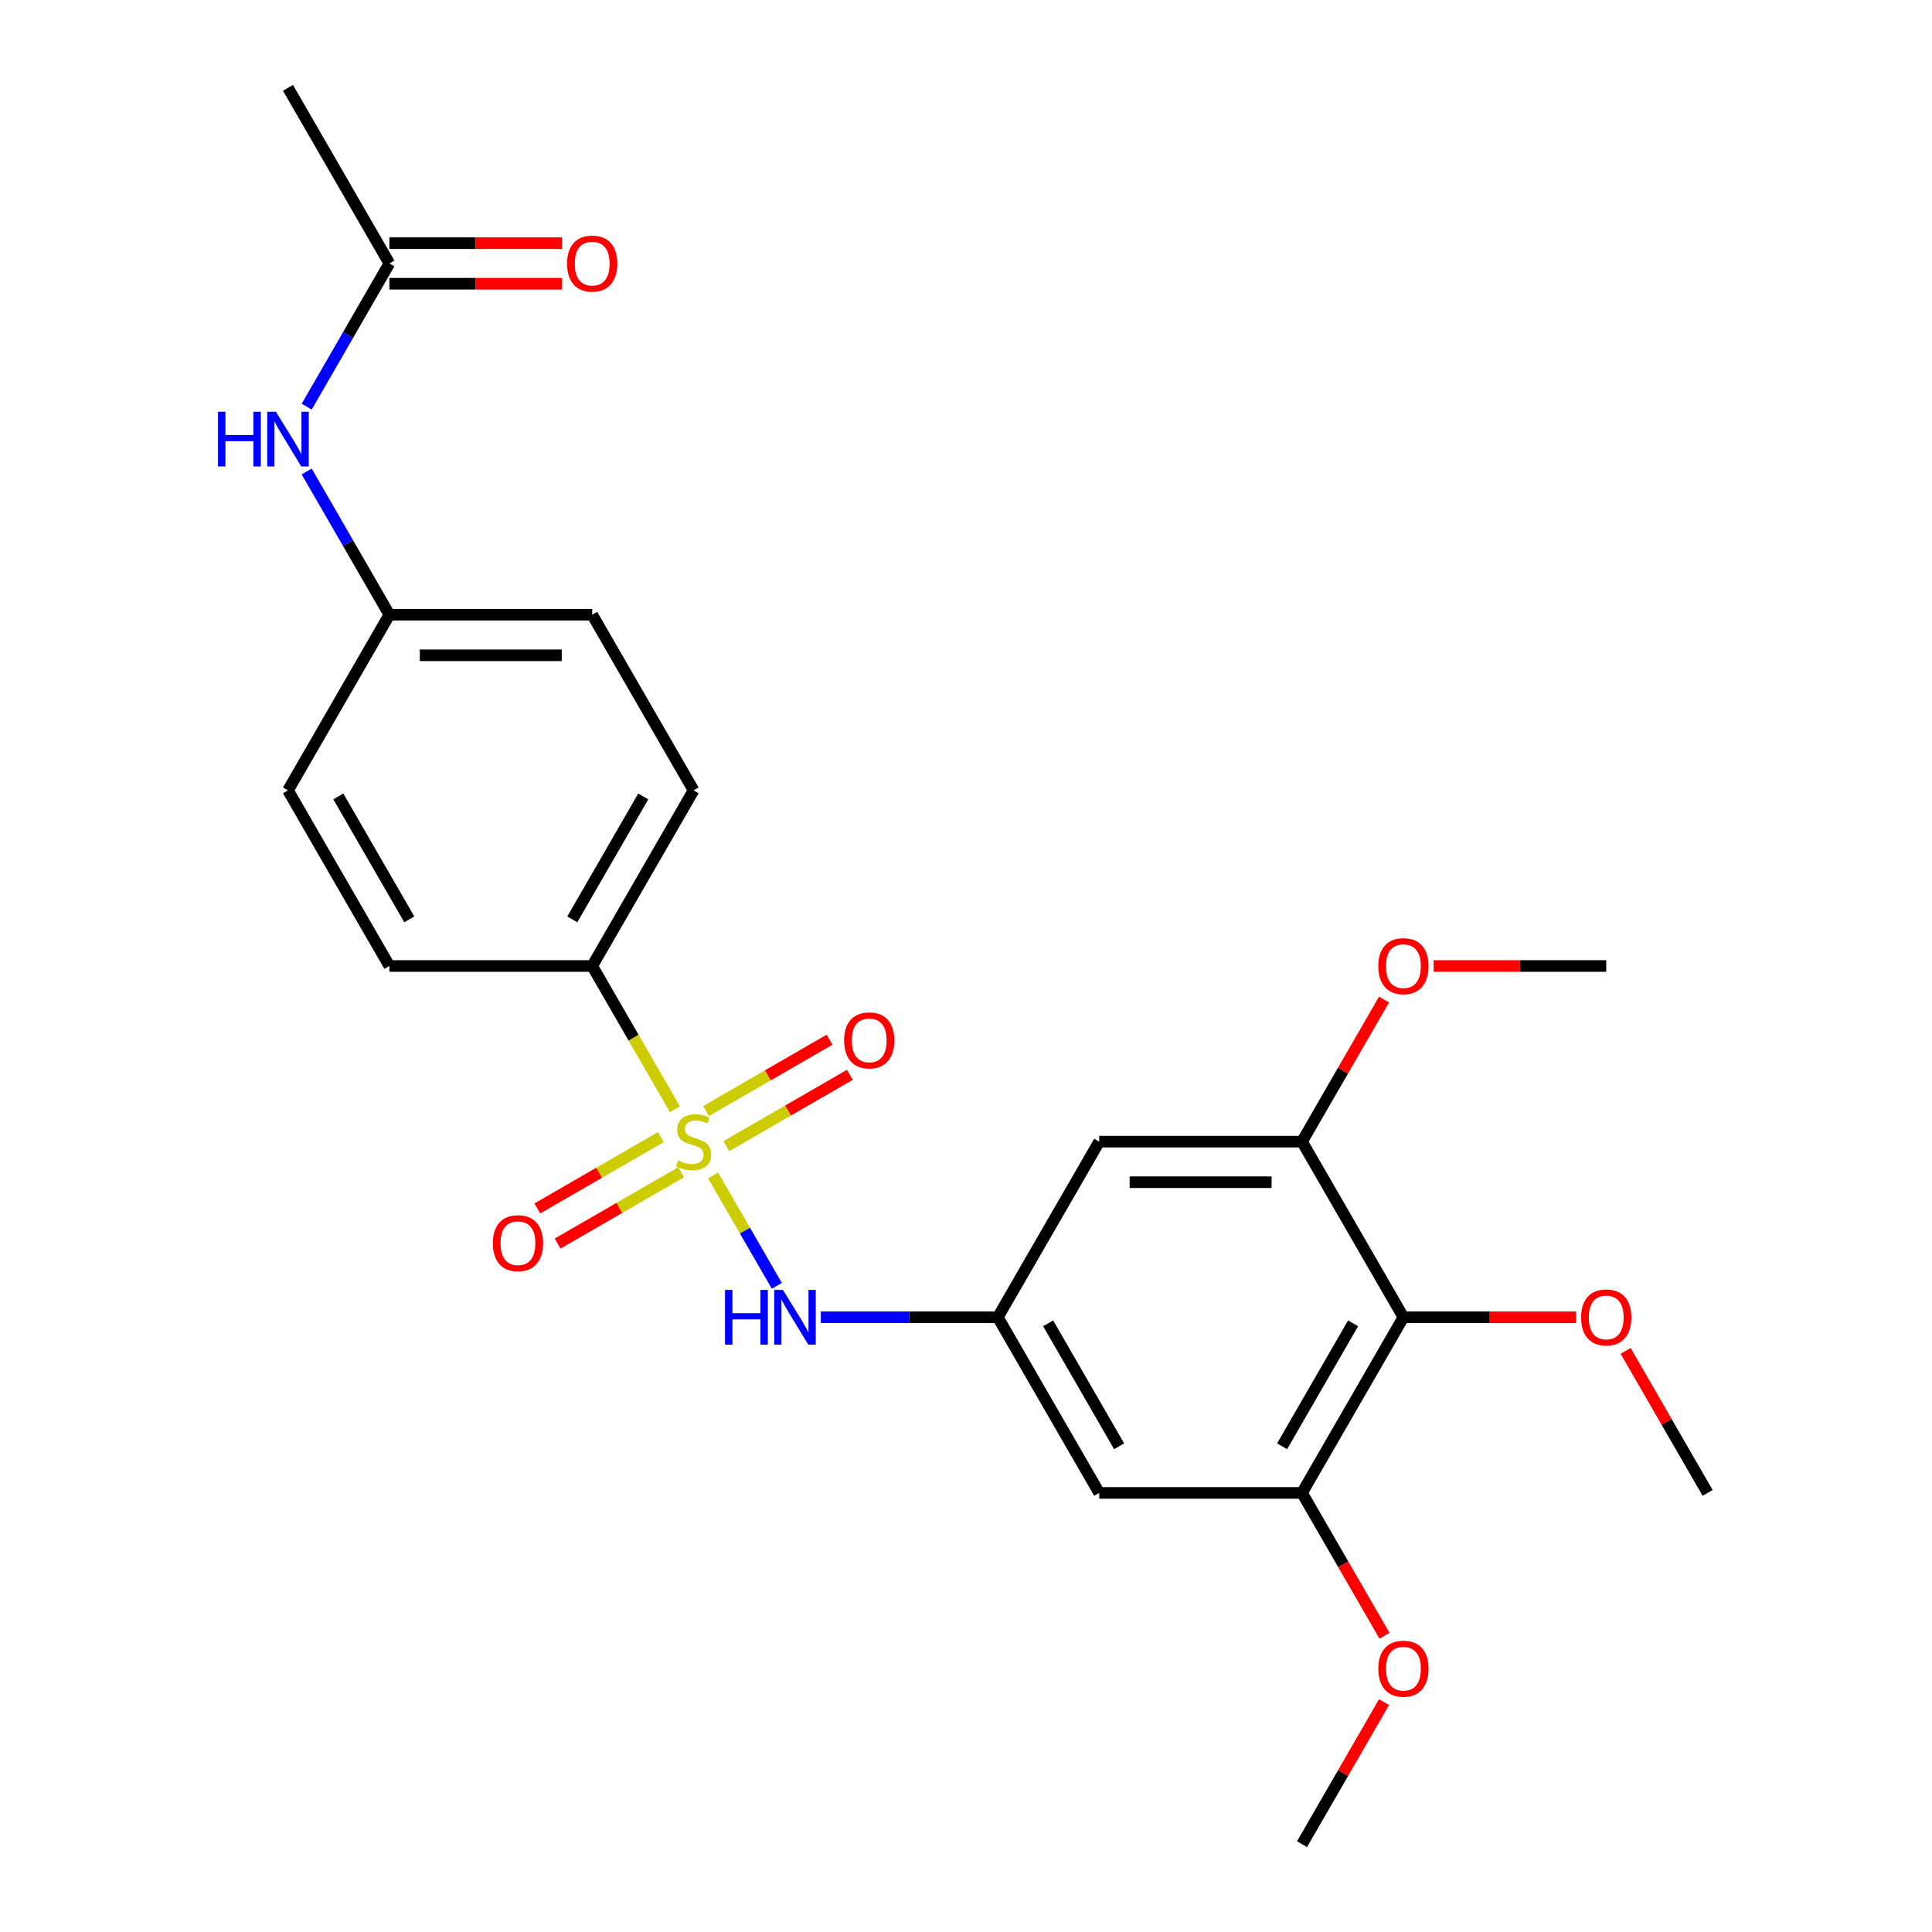 <?xml version='1.0' encoding='iso-8859-1'?>
<svg version='1.1' baseProfile='full'
              xmlns='http://www.w3.org/2000/svg'
                      xmlns:rdkit='http://www.rdkit.org/xml'
                      xmlns:xlink='http://www.w3.org/1999/xlink'
                  xml:space='preserve'
width='1000px' height='1000px' viewBox='0 0 1000 1000'>
<!-- END OF HEADER -->
<rect style='opacity:1.0;fill:#FFFFFF;stroke:none' width='1000' height='1000' x='0' y='0'> </rect>
<path class='bond-0' d='M 369.111,608.413 L 385.601,636.976' style='fill:none;fill-rule:evenodd;stroke:#CCCC00;stroke-width:6px;stroke-linecap:butt;stroke-linejoin:miter;stroke-opacity:1' />
<path class='bond-0' d='M 385.601,636.976 L 402.092,665.539' style='fill:none;fill-rule:evenodd;stroke:#0000FF;stroke-width:6px;stroke-linecap:butt;stroke-linejoin:miter;stroke-opacity:1' />
<path class='bond-5' d='M 349.337,574.165 L 327.928,537.082' style='fill:none;fill-rule:evenodd;stroke:#CCCC00;stroke-width:6px;stroke-linecap:butt;stroke-linejoin:miter;stroke-opacity:1' />
<path class='bond-5' d='M 327.928,537.082 L 306.518,500' style='fill:none;fill-rule:evenodd;stroke:#000000;stroke-width:6px;stroke-linecap:butt;stroke-linejoin:miter;stroke-opacity:1' />
<path class='bond-8' d='M 375.957,593.243 L 407.917,574.791' style='fill:none;fill-rule:evenodd;stroke:#CCCC00;stroke-width:6px;stroke-linecap:butt;stroke-linejoin:miter;stroke-opacity:1' />
<path class='bond-8' d='M 407.917,574.791 L 439.876,556.339' style='fill:none;fill-rule:evenodd;stroke:#FF0000;stroke-width:6px;stroke-linecap:butt;stroke-linejoin:miter;stroke-opacity:1' />
<path class='bond-8' d='M 365.46,575.061 L 397.419,556.609' style='fill:none;fill-rule:evenodd;stroke:#CCCC00;stroke-width:6px;stroke-linecap:butt;stroke-linejoin:miter;stroke-opacity:1' />
<path class='bond-8' d='M 397.419,556.609 L 429.378,538.157' style='fill:none;fill-rule:evenodd;stroke:#FF0000;stroke-width:6px;stroke-linecap:butt;stroke-linejoin:miter;stroke-opacity:1' />
<path class='bond-9' d='M 342.052,588.576 L 310.092,607.027' style='fill:none;fill-rule:evenodd;stroke:#CCCC00;stroke-width:6px;stroke-linecap:butt;stroke-linejoin:miter;stroke-opacity:1' />
<path class='bond-9' d='M 310.092,607.027 L 278.133,625.479' style='fill:none;fill-rule:evenodd;stroke:#FF0000;stroke-width:6px;stroke-linecap:butt;stroke-linejoin:miter;stroke-opacity:1' />
<path class='bond-9' d='M 352.549,606.757 L 320.59,625.209' style='fill:none;fill-rule:evenodd;stroke:#CCCC00;stroke-width:6px;stroke-linecap:butt;stroke-linejoin:miter;stroke-opacity:1' />
<path class='bond-9' d='M 320.59,625.209 L 288.63,643.661' style='fill:none;fill-rule:evenodd;stroke:#FF0000;stroke-width:6px;stroke-linecap:butt;stroke-linejoin:miter;stroke-opacity:1' />
<path class='bond-4' d='M 424.855,681.818 L 470.659,681.818' style='fill:none;fill-rule:evenodd;stroke:#0000FF;stroke-width:6px;stroke-linecap:butt;stroke-linejoin:miter;stroke-opacity:1' />
<path class='bond-4' d='M 470.659,681.818 L 516.464,681.818' style='fill:none;fill-rule:evenodd;stroke:#000000;stroke-width:6px;stroke-linecap:butt;stroke-linejoin:miter;stroke-opacity:1' />
<path class='bond-1' d='M 726.409,681.818 L 673.923,772.727' style='fill:none;fill-rule:evenodd;stroke:#000000;stroke-width:6px;stroke-linecap:butt;stroke-linejoin:miter;stroke-opacity:1' />
<path class='bond-1' d='M 700.354,684.957 L 663.614,748.594' style='fill:none;fill-rule:evenodd;stroke:#000000;stroke-width:6px;stroke-linecap:butt;stroke-linejoin:miter;stroke-opacity:1' />
<path class='bond-16' d='M 726.409,681.818 L 771.083,681.818' style='fill:none;fill-rule:evenodd;stroke:#000000;stroke-width:6px;stroke-linecap:butt;stroke-linejoin:miter;stroke-opacity:1' />
<path class='bond-16' d='M 771.083,681.818 L 815.758,681.818' style='fill:none;fill-rule:evenodd;stroke:#FF0000;stroke-width:6px;stroke-linecap:butt;stroke-linejoin:miter;stroke-opacity:1' />
<path class='bond-26' d='M 726.409,681.818 L 673.923,590.909' style='fill:none;fill-rule:evenodd;stroke:#000000;stroke-width:6px;stroke-linecap:butt;stroke-linejoin:miter;stroke-opacity:1' />
<path class='bond-2' d='M 673.923,772.727 L 568.95,772.727' style='fill:none;fill-rule:evenodd;stroke:#000000;stroke-width:6px;stroke-linecap:butt;stroke-linejoin:miter;stroke-opacity:1' />
<path class='bond-18' d='M 673.923,772.727 L 695.275,809.71' style='fill:none;fill-rule:evenodd;stroke:#000000;stroke-width:6px;stroke-linecap:butt;stroke-linejoin:miter;stroke-opacity:1' />
<path class='bond-18' d='M 695.275,809.71 L 716.626,846.692' style='fill:none;fill-rule:evenodd;stroke:#FF0000;stroke-width:6px;stroke-linecap:butt;stroke-linejoin:miter;stroke-opacity:1' />
<path class='bond-3' d='M 673.923,590.909 L 568.95,590.909' style='fill:none;fill-rule:evenodd;stroke:#000000;stroke-width:6px;stroke-linecap:butt;stroke-linejoin:miter;stroke-opacity:1' />
<path class='bond-3' d='M 658.177,611.904 L 584.696,611.904' style='fill:none;fill-rule:evenodd;stroke:#000000;stroke-width:6px;stroke-linecap:butt;stroke-linejoin:miter;stroke-opacity:1' />
<path class='bond-17' d='M 673.923,590.909 L 695.148,554.147' style='fill:none;fill-rule:evenodd;stroke:#000000;stroke-width:6px;stroke-linecap:butt;stroke-linejoin:miter;stroke-opacity:1' />
<path class='bond-17' d='M 695.148,554.147 L 716.372,517.384' style='fill:none;fill-rule:evenodd;stroke:#FF0000;stroke-width:6px;stroke-linecap:butt;stroke-linejoin:miter;stroke-opacity:1' />
<path class='bond-6' d='M 516.464,681.818 L 568.95,772.727' style='fill:none;fill-rule:evenodd;stroke:#000000;stroke-width:6px;stroke-linecap:butt;stroke-linejoin:miter;stroke-opacity:1' />
<path class='bond-6' d='M 542.518,684.957 L 579.259,748.594' style='fill:none;fill-rule:evenodd;stroke:#000000;stroke-width:6px;stroke-linecap:butt;stroke-linejoin:miter;stroke-opacity:1' />
<path class='bond-7' d='M 516.464,681.818 L 568.95,590.909' style='fill:none;fill-rule:evenodd;stroke:#000000;stroke-width:6px;stroke-linecap:butt;stroke-linejoin:miter;stroke-opacity:1' />
<path class='bond-13' d='M 306.518,500 L 359.004,409.091' style='fill:none;fill-rule:evenodd;stroke:#000000;stroke-width:6px;stroke-linecap:butt;stroke-linejoin:miter;stroke-opacity:1' />
<path class='bond-13' d='M 296.209,475.866 L 332.95,412.23' style='fill:none;fill-rule:evenodd;stroke:#000000;stroke-width:6px;stroke-linecap:butt;stroke-linejoin:miter;stroke-opacity:1' />
<path class='bond-14' d='M 306.518,500 L 201.545,500' style='fill:none;fill-rule:evenodd;stroke:#000000;stroke-width:6px;stroke-linecap:butt;stroke-linejoin:miter;stroke-opacity:1' />
<path class='bond-10' d='M 201.545,136.364 L 180.147,173.426' style='fill:none;fill-rule:evenodd;stroke:#000000;stroke-width:6px;stroke-linecap:butt;stroke-linejoin:miter;stroke-opacity:1' />
<path class='bond-10' d='M 180.147,173.426 L 158.749,210.488' style='fill:none;fill-rule:evenodd;stroke:#0000FF;stroke-width:6px;stroke-linecap:butt;stroke-linejoin:miter;stroke-opacity:1' />
<path class='bond-12' d='M 201.545,146.861 L 246.22,146.861' style='fill:none;fill-rule:evenodd;stroke:#000000;stroke-width:6px;stroke-linecap:butt;stroke-linejoin:miter;stroke-opacity:1' />
<path class='bond-12' d='M 246.22,146.861 L 290.894,146.861' style='fill:none;fill-rule:evenodd;stroke:#FF0000;stroke-width:6px;stroke-linecap:butt;stroke-linejoin:miter;stroke-opacity:1' />
<path class='bond-12' d='M 201.545,125.866 L 246.22,125.866' style='fill:none;fill-rule:evenodd;stroke:#000000;stroke-width:6px;stroke-linecap:butt;stroke-linejoin:miter;stroke-opacity:1' />
<path class='bond-12' d='M 246.22,125.866 L 290.894,125.866' style='fill:none;fill-rule:evenodd;stroke:#FF0000;stroke-width:6px;stroke-linecap:butt;stroke-linejoin:miter;stroke-opacity:1' />
<path class='bond-21' d='M 201.545,136.364 L 149.059,45.455' style='fill:none;fill-rule:evenodd;stroke:#000000;stroke-width:6px;stroke-linecap:butt;stroke-linejoin:miter;stroke-opacity:1' />
<path class='bond-11' d='M 158.749,244.057 L 180.147,281.119' style='fill:none;fill-rule:evenodd;stroke:#0000FF;stroke-width:6px;stroke-linecap:butt;stroke-linejoin:miter;stroke-opacity:1' />
<path class='bond-11' d='M 180.147,281.119 L 201.545,318.182' style='fill:none;fill-rule:evenodd;stroke:#000000;stroke-width:6px;stroke-linecap:butt;stroke-linejoin:miter;stroke-opacity:1' />
<path class='bond-19' d='M 359.004,409.091 L 306.518,318.182' style='fill:none;fill-rule:evenodd;stroke:#000000;stroke-width:6px;stroke-linecap:butt;stroke-linejoin:miter;stroke-opacity:1' />
<path class='bond-20' d='M 201.545,500 L 149.059,409.091' style='fill:none;fill-rule:evenodd;stroke:#000000;stroke-width:6px;stroke-linecap:butt;stroke-linejoin:miter;stroke-opacity:1' />
<path class='bond-20' d='M 211.854,475.866 L 175.114,412.23' style='fill:none;fill-rule:evenodd;stroke:#000000;stroke-width:6px;stroke-linecap:butt;stroke-linejoin:miter;stroke-opacity:1' />
<path class='bond-15' d='M 201.545,318.182 L 149.059,409.091' style='fill:none;fill-rule:evenodd;stroke:#000000;stroke-width:6px;stroke-linecap:butt;stroke-linejoin:miter;stroke-opacity:1' />
<path class='bond-25' d='M 201.545,318.182 L 306.518,318.182' style='fill:none;fill-rule:evenodd;stroke:#000000;stroke-width:6px;stroke-linecap:butt;stroke-linejoin:miter;stroke-opacity:1' />
<path class='bond-25' d='M 217.291,339.176 L 290.772,339.176' style='fill:none;fill-rule:evenodd;stroke:#000000;stroke-width:6px;stroke-linecap:butt;stroke-linejoin:miter;stroke-opacity:1' />
<path class='bond-22' d='M 841.419,699.203 L 862.644,735.965' style='fill:none;fill-rule:evenodd;stroke:#FF0000;stroke-width:6px;stroke-linecap:butt;stroke-linejoin:miter;stroke-opacity:1' />
<path class='bond-22' d='M 862.644,735.965 L 883.868,772.727' style='fill:none;fill-rule:evenodd;stroke:#000000;stroke-width:6px;stroke-linecap:butt;stroke-linejoin:miter;stroke-opacity:1' />
<path class='bond-23' d='M 742.034,500 L 786.708,500' style='fill:none;fill-rule:evenodd;stroke:#FF0000;stroke-width:6px;stroke-linecap:butt;stroke-linejoin:miter;stroke-opacity:1' />
<path class='bond-23' d='M 786.708,500 L 831.382,500' style='fill:none;fill-rule:evenodd;stroke:#000000;stroke-width:6px;stroke-linecap:butt;stroke-linejoin:miter;stroke-opacity:1' />
<path class='bond-24' d='M 716.372,881.021 L 695.148,917.783' style='fill:none;fill-rule:evenodd;stroke:#FF0000;stroke-width:6px;stroke-linecap:butt;stroke-linejoin:miter;stroke-opacity:1' />
<path class='bond-24' d='M 695.148,917.783 L 673.923,954.545' style='fill:none;fill-rule:evenodd;stroke:#000000;stroke-width:6px;stroke-linecap:butt;stroke-linejoin:miter;stroke-opacity:1' />
<path  class='atom-0' d='M 351.004 600.629
Q 351.324 600.749, 352.644 601.309
Q 353.964 601.869, 355.404 602.229
Q 356.884 602.549, 358.324 602.549
Q 361.004 602.549, 362.564 601.269
Q 364.124 599.949, 364.124 597.669
Q 364.124 596.109, 363.324 595.149
Q 362.564 594.189, 361.364 593.669
Q 360.164 593.149, 358.164 592.549
Q 355.644 591.789, 354.124 591.069
Q 352.644 590.349, 351.564 588.829
Q 350.524 587.309, 350.524 584.749
Q 350.524 581.189, 352.924 578.989
Q 355.364 576.789, 360.164 576.789
Q 363.444 576.789, 367.164 578.349
L 366.244 581.429
Q 362.844 580.029, 360.284 580.029
Q 357.524 580.029, 356.004 581.189
Q 354.484 582.309, 354.524 584.269
Q 354.524 585.789, 355.284 586.709
Q 356.084 587.629, 357.204 588.149
Q 358.364 588.669, 360.284 589.269
Q 362.844 590.069, 364.364 590.869
Q 365.884 591.669, 366.964 593.309
Q 368.084 594.909, 368.084 597.669
Q 368.084 601.589, 365.444 603.709
Q 362.844 605.789, 358.484 605.789
Q 355.964 605.789, 354.044 605.229
Q 352.164 604.709, 349.924 603.789
L 351.004 600.629
' fill='#CCCC00'/>
<path  class='atom-1' d='M 375.271 667.658
L 379.111 667.658
L 379.111 679.698
L 393.591 679.698
L 393.591 667.658
L 397.431 667.658
L 397.431 695.978
L 393.591 695.978
L 393.591 682.898
L 379.111 682.898
L 379.111 695.978
L 375.271 695.978
L 375.271 667.658
' fill='#0000FF'/>
<path  class='atom-1' d='M 405.231 667.658
L 414.511 682.658
Q 415.431 684.138, 416.911 686.818
Q 418.391 689.498, 418.471 689.658
L 418.471 667.658
L 422.231 667.658
L 422.231 695.978
L 418.351 695.978
L 408.391 679.578
Q 407.231 677.658, 405.991 675.458
Q 404.791 673.258, 404.431 672.578
L 404.431 695.978
L 400.751 695.978
L 400.751 667.658
L 405.231 667.658
' fill='#0000FF'/>
<path  class='atom-9' d='M 436.914 538.503
Q 436.914 531.703, 440.274 527.903
Q 443.634 524.103, 449.914 524.103
Q 456.194 524.103, 459.554 527.903
Q 462.914 531.703, 462.914 538.503
Q 462.914 545.383, 459.514 549.303
Q 456.114 553.183, 449.914 553.183
Q 443.674 553.183, 440.274 549.303
Q 436.914 545.423, 436.914 538.503
M 449.914 549.983
Q 454.234 549.983, 456.554 547.103
Q 458.914 544.183, 458.914 538.503
Q 458.914 532.943, 456.554 530.143
Q 454.234 527.303, 449.914 527.303
Q 445.594 527.303, 443.234 530.103
Q 440.914 532.903, 440.914 538.503
Q 440.914 544.223, 443.234 547.103
Q 445.594 549.983, 449.914 549.983
' fill='#FF0000'/>
<path  class='atom-10' d='M 255.095 643.475
Q 255.095 636.675, 258.455 632.875
Q 261.815 629.075, 268.095 629.075
Q 274.375 629.075, 277.735 632.875
Q 281.095 636.675, 281.095 643.475
Q 281.095 650.355, 277.695 654.275
Q 274.295 658.155, 268.095 658.155
Q 261.855 658.155, 258.455 654.275
Q 255.095 650.395, 255.095 643.475
M 268.095 654.955
Q 272.415 654.955, 274.735 652.075
Q 277.095 649.155, 277.095 643.475
Q 277.095 637.915, 274.735 635.115
Q 272.415 632.275, 268.095 632.275
Q 263.775 632.275, 261.415 635.075
Q 259.095 637.875, 259.095 643.475
Q 259.095 649.195, 261.415 652.075
Q 263.775 654.955, 268.095 654.955
' fill='#FF0000'/>
<path  class='atom-12' d='M 112.839 213.113
L 116.679 213.113
L 116.679 225.153
L 131.159 225.153
L 131.159 213.113
L 134.999 213.113
L 134.999 241.433
L 131.159 241.433
L 131.159 228.353
L 116.679 228.353
L 116.679 241.433
L 112.839 241.433
L 112.839 213.113
' fill='#0000FF'/>
<path  class='atom-12' d='M 142.799 213.113
L 152.079 228.113
Q 152.999 229.593, 154.479 232.273
Q 155.959 234.953, 156.039 235.113
L 156.039 213.113
L 159.799 213.113
L 159.799 241.433
L 155.919 241.433
L 145.959 225.033
Q 144.799 223.113, 143.559 220.913
Q 142.359 218.713, 141.999 218.033
L 141.999 241.433
L 138.319 241.433
L 138.319 213.113
L 142.799 213.113
' fill='#0000FF'/>
<path  class='atom-13' d='M 293.518 136.444
Q 293.518 129.644, 296.878 125.844
Q 300.238 122.044, 306.518 122.044
Q 312.798 122.044, 316.158 125.844
Q 319.518 129.644, 319.518 136.444
Q 319.518 143.324, 316.118 147.244
Q 312.718 151.124, 306.518 151.124
Q 300.278 151.124, 296.878 147.244
Q 293.518 143.364, 293.518 136.444
M 306.518 147.924
Q 310.838 147.924, 313.158 145.044
Q 315.518 142.124, 315.518 136.444
Q 315.518 130.884, 313.158 128.084
Q 310.838 125.244, 306.518 125.244
Q 302.198 125.244, 299.838 128.044
Q 297.518 130.844, 297.518 136.444
Q 297.518 142.164, 299.838 145.044
Q 302.198 147.924, 306.518 147.924
' fill='#FF0000'/>
<path  class='atom-17' d='M 818.382 681.898
Q 818.382 675.098, 821.742 671.298
Q 825.102 667.498, 831.382 667.498
Q 837.662 667.498, 841.022 671.298
Q 844.382 675.098, 844.382 681.898
Q 844.382 688.778, 840.982 692.698
Q 837.582 696.578, 831.382 696.578
Q 825.142 696.578, 821.742 692.698
Q 818.382 688.818, 818.382 681.898
M 831.382 693.378
Q 835.702 693.378, 838.022 690.498
Q 840.382 687.578, 840.382 681.898
Q 840.382 676.338, 838.022 673.538
Q 835.702 670.698, 831.382 670.698
Q 827.062 670.698, 824.702 673.498
Q 822.382 676.298, 822.382 681.898
Q 822.382 687.618, 824.702 690.498
Q 827.062 693.378, 831.382 693.378
' fill='#FF0000'/>
<path  class='atom-18' d='M 713.409 500.08
Q 713.409 493.28, 716.769 489.48
Q 720.129 485.68, 726.409 485.68
Q 732.689 485.68, 736.049 489.48
Q 739.409 493.28, 739.409 500.08
Q 739.409 506.96, 736.009 510.88
Q 732.609 514.76, 726.409 514.76
Q 720.169 514.76, 716.769 510.88
Q 713.409 507, 713.409 500.08
M 726.409 511.56
Q 730.729 511.56, 733.049 508.68
Q 735.409 505.76, 735.409 500.08
Q 735.409 494.52, 733.049 491.72
Q 730.729 488.88, 726.409 488.88
Q 722.089 488.88, 719.729 491.68
Q 717.409 494.48, 717.409 500.08
Q 717.409 505.8, 719.729 508.68
Q 722.089 511.56, 726.409 511.56
' fill='#FF0000'/>
<path  class='atom-19' d='M 713.409 863.716
Q 713.409 856.916, 716.769 853.116
Q 720.129 849.316, 726.409 849.316
Q 732.689 849.316, 736.049 853.116
Q 739.409 856.916, 739.409 863.716
Q 739.409 870.596, 736.009 874.516
Q 732.609 878.396, 726.409 878.396
Q 720.169 878.396, 716.769 874.516
Q 713.409 870.636, 713.409 863.716
M 726.409 875.196
Q 730.729 875.196, 733.049 872.316
Q 735.409 869.396, 735.409 863.716
Q 735.409 858.156, 733.049 855.356
Q 730.729 852.516, 726.409 852.516
Q 722.089 852.516, 719.729 855.316
Q 717.409 858.116, 717.409 863.716
Q 717.409 869.436, 719.729 872.316
Q 722.089 875.196, 726.409 875.196
' fill='#FF0000'/>
</svg>
